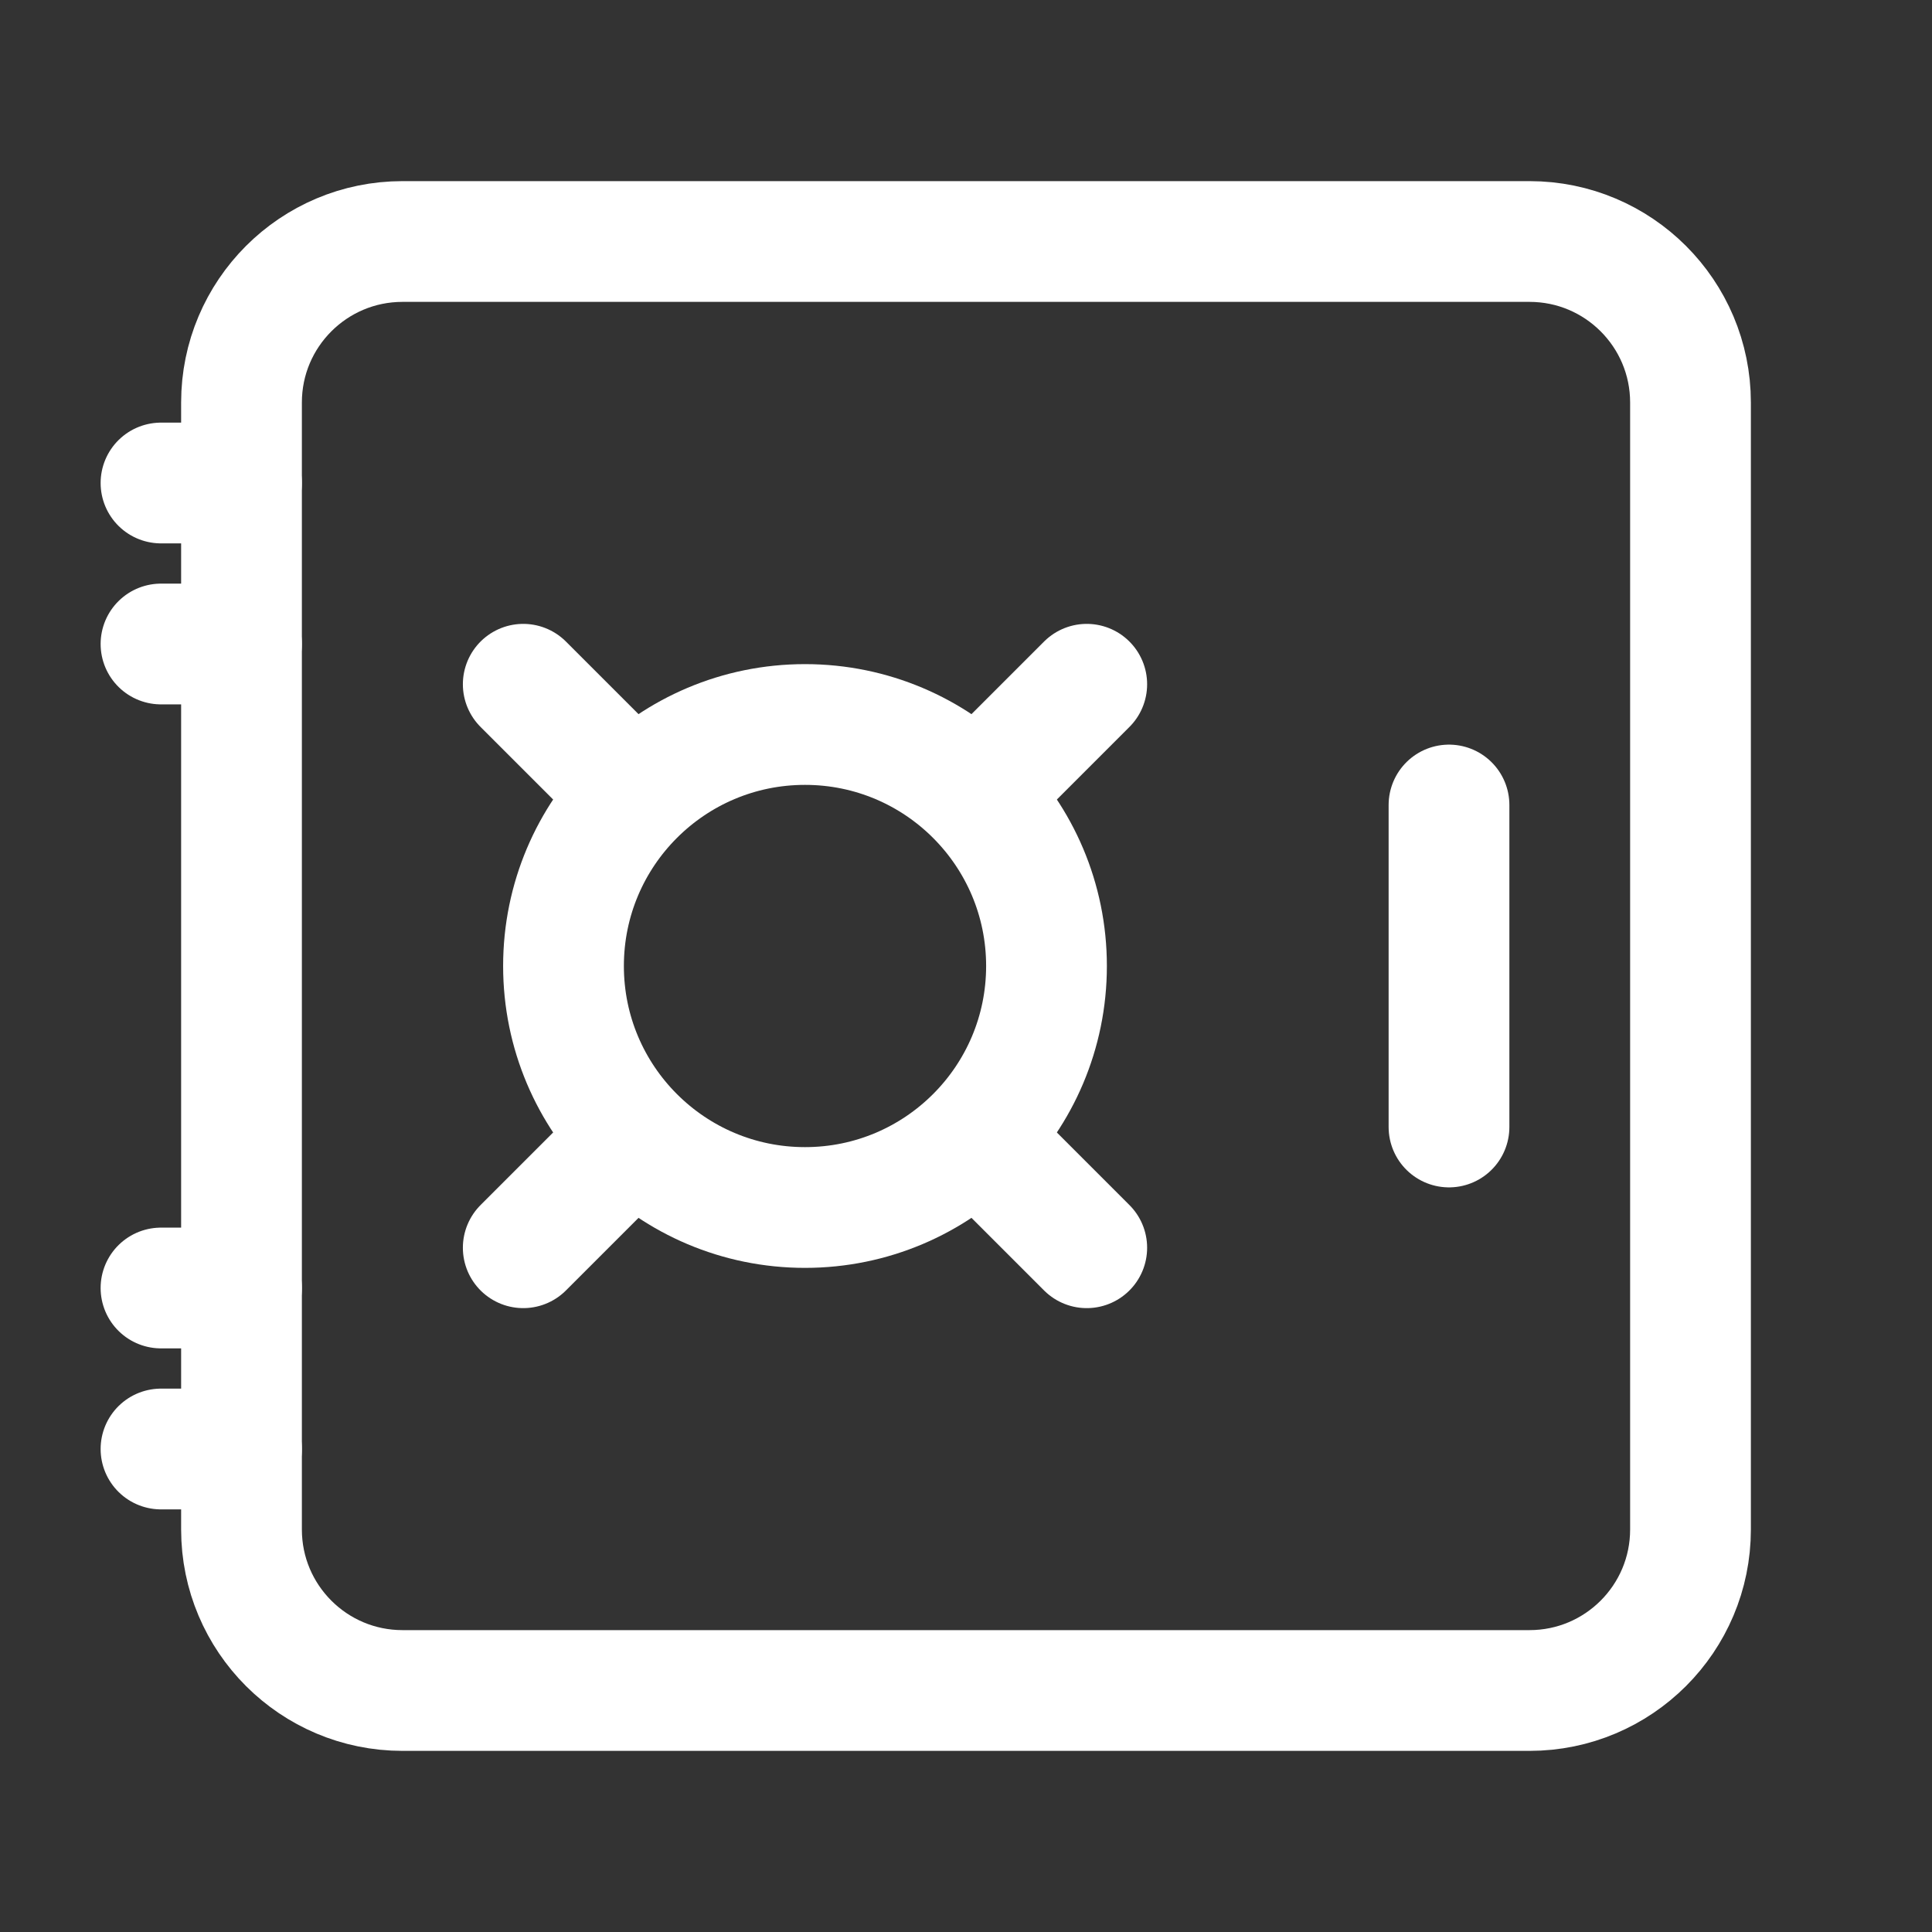 <svg width="48" height="48" viewBox="0 0 48 48" fill="none" xmlns="http://www.w3.org/2000/svg">
<rect x="0" y="0" width="48" height="48" fill="#333333" stroke="none"/>
<path d="M6 38V10C6 7.791 7.791 6 10 6H38C40.209 6 42 7.791 42 10V38C42 40.209 40.209 42 38 42H10C7.791 42 6 40.209 6 38Z" stroke="white" stroke-width="3"/>
<path d="M20 30C16.686 30 14 27.314 14 24C14 20.686 16.686 18 20 18C23.314 18 26 20.686 26 24C26 27.314 23.314 30 20 30Z" stroke="white" stroke-width="3" stroke-linecap="round" stroke-linejoin="round"/>
<path d="M36 28L36 20" stroke="white" stroke-width="3" stroke-linecap="round" stroke-linejoin="round"/>
<path d="M25 19L27 17" stroke="white" stroke-width="3" stroke-linecap="round" stroke-linejoin="round"/>
<path d="M15 19L13 17" stroke="white" stroke-width="3" stroke-linecap="round" stroke-linejoin="round"/>
<path d="M13 31L15 29" stroke="white" stroke-width="3" stroke-linecap="round" stroke-linejoin="round"/>
<path d="M27 31L25 29" stroke="white" stroke-width="3" stroke-linecap="round" stroke-linejoin="round"/>
<path d="M4 16L6 16" stroke="white" stroke-width="3" stroke-linecap="round" stroke-linejoin="round"/>
<path d="M4 12L6 12" stroke="white" stroke-width="3" stroke-linecap="round" stroke-linejoin="round"/>
<path d="M6 32H4" stroke="white" stroke-width="3" stroke-linecap="round" stroke-linejoin="round"/>
<path d="M6 36H4" stroke="white" stroke-width="3" stroke-linecap="round" stroke-linejoin="round"/>
</svg>
